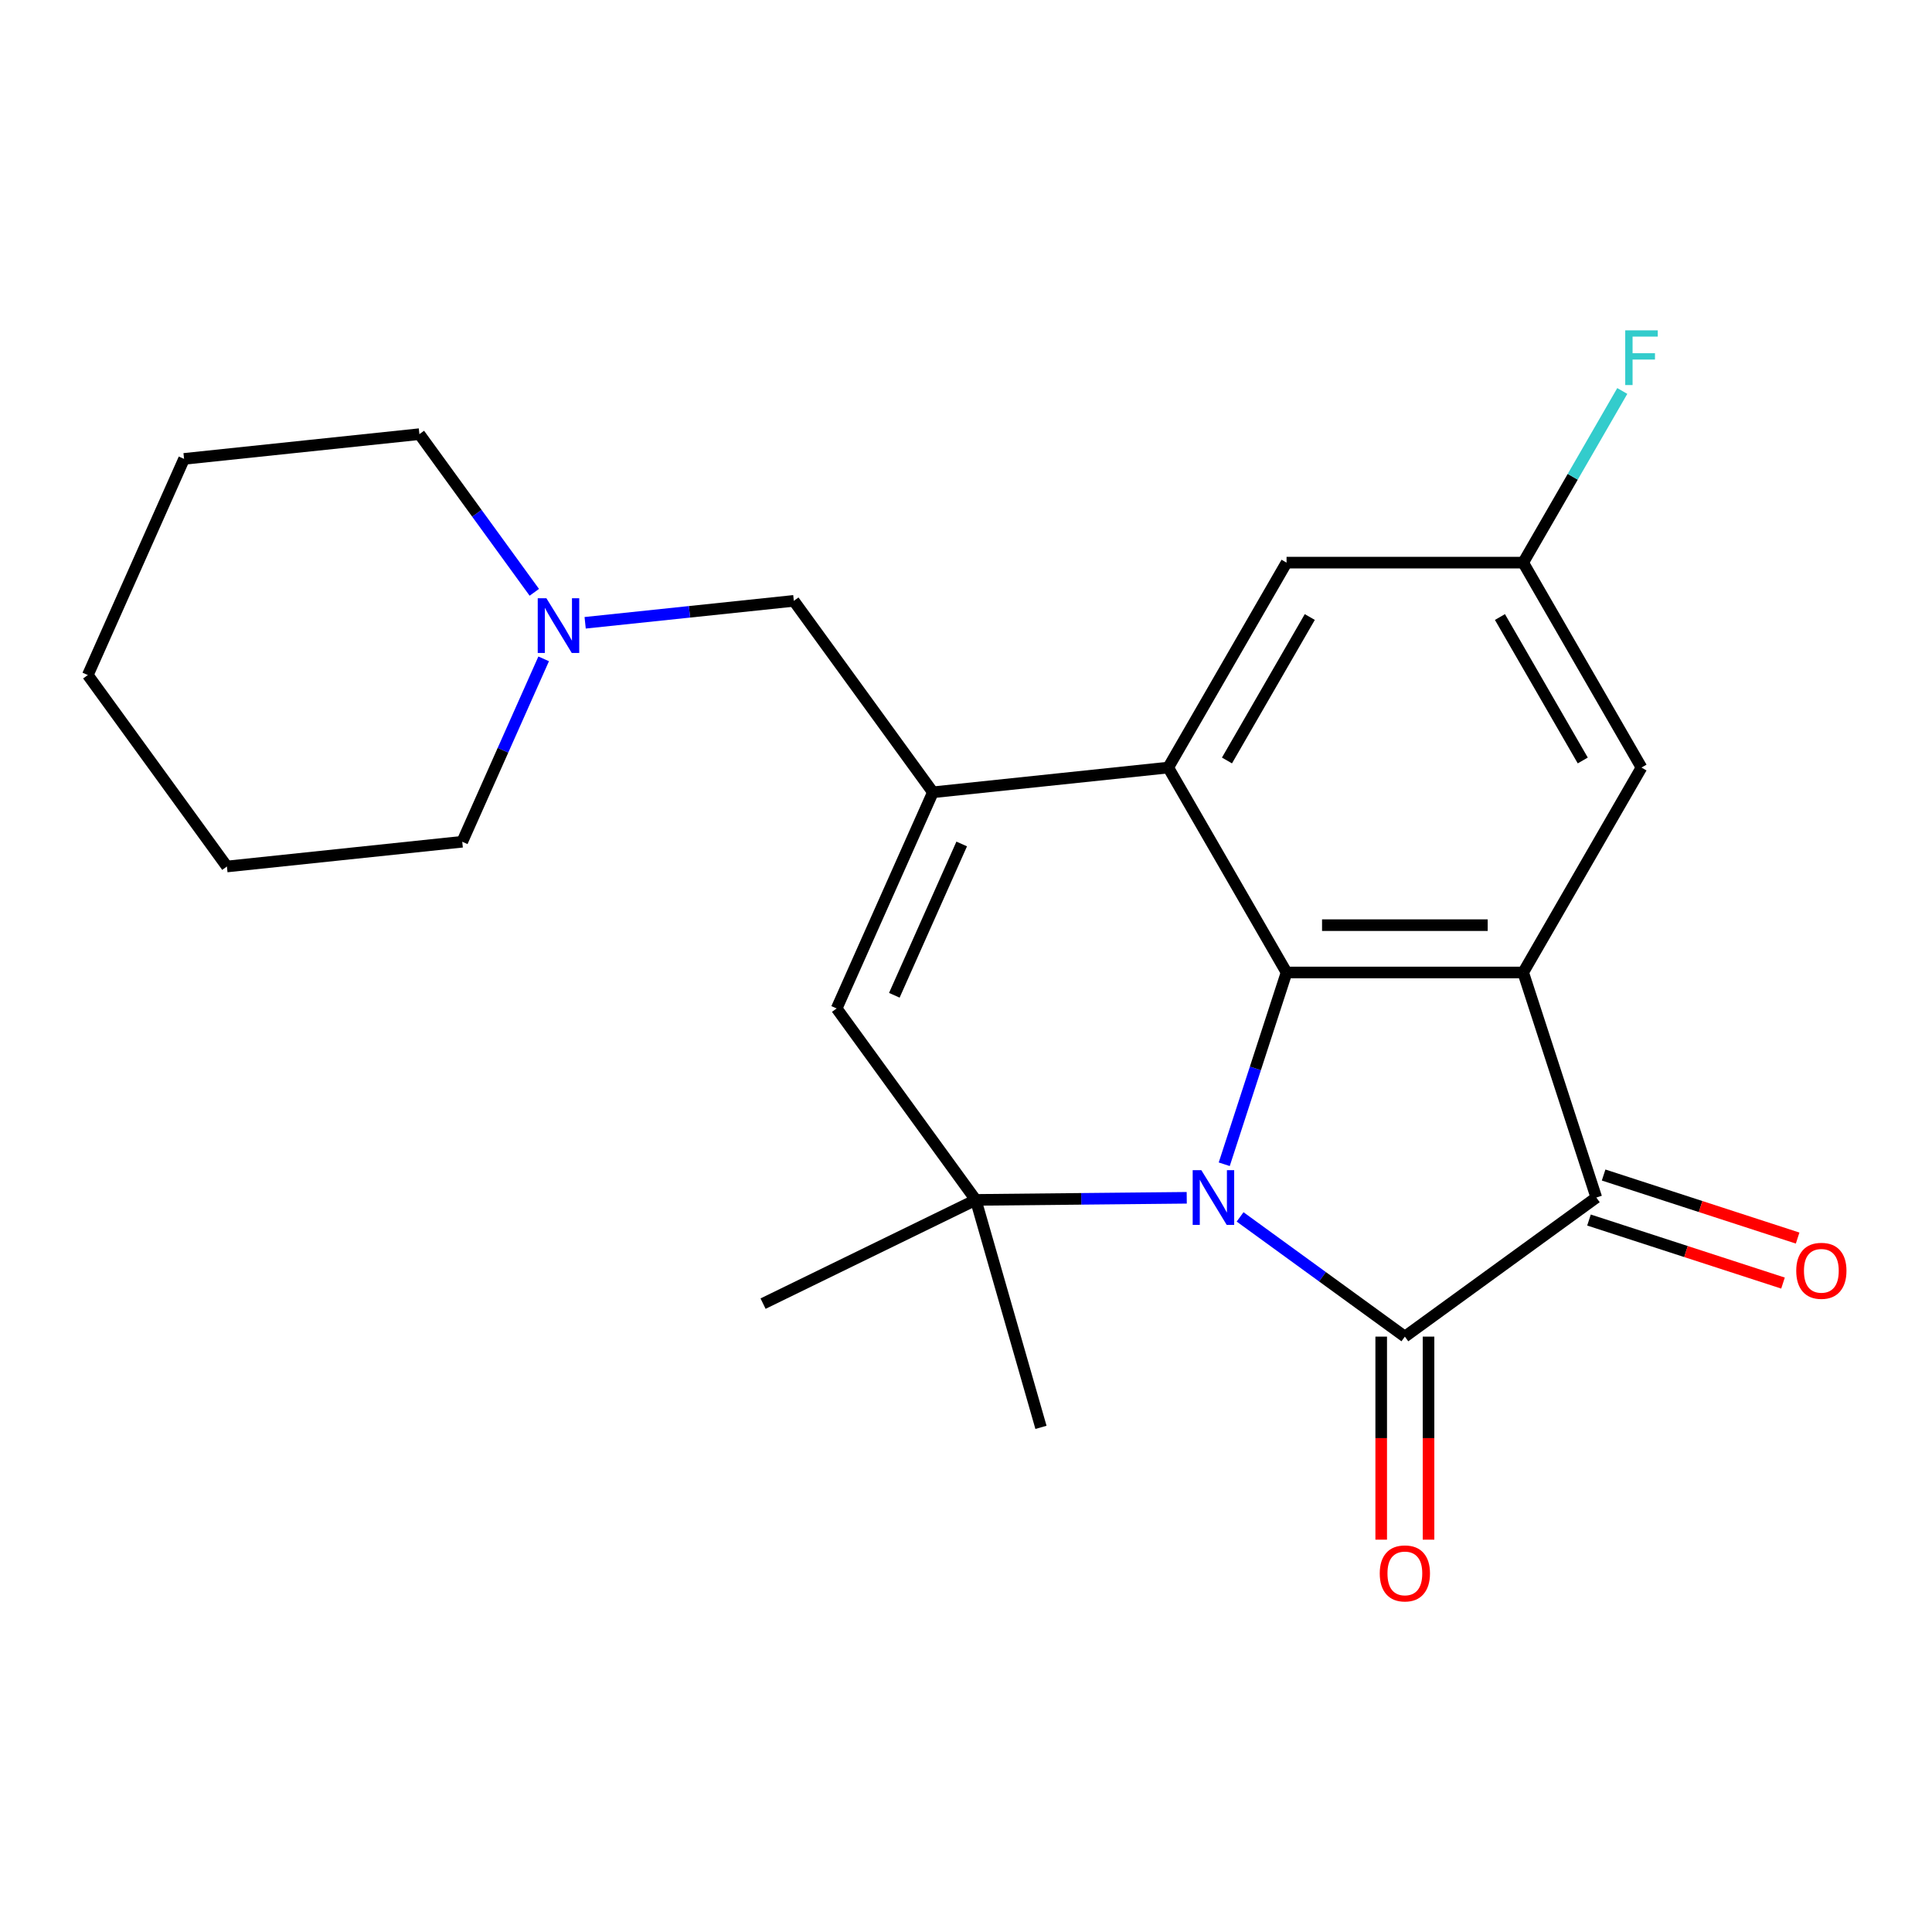 <?xml version='1.0' encoding='iso-8859-1'?>
<svg version='1.1' baseProfile='full'
              xmlns='http://www.w3.org/2000/svg'
                      xmlns:rdkit='http://www.rdkit.org/xml'
                      xmlns:xlink='http://www.w3.org/1999/xlink'
                  xml:space='preserve'
width='1000px' height='1000px' viewBox='0 0 1000 1000'>
<!-- END OF HEADER -->
<rect style='opacity:1.0;fill:#FFFFFF;stroke:none' width='1000' height='1000' x='0' y='0'> </rect>
<path class='bond-0' d='M 641.872,629.867 L 684.514,660.849' style='fill:none;fill-rule:evenodd;stroke:#0000FF;stroke-width:6px;stroke-linecap:butt;stroke-linejoin:miter;stroke-opacity:1' />
<path class='bond-0' d='M 684.514,660.849 L 727.157,691.831' style='fill:none;fill-rule:evenodd;stroke:#000000;stroke-width:6px;stroke-linecap:butt;stroke-linejoin:miter;stroke-opacity:1' />
<path class='bond-1' d='M 633.665,602.617 L 649.791,552.986' style='fill:none;fill-rule:evenodd;stroke:#0000FF;stroke-width:6px;stroke-linecap:butt;stroke-linejoin:miter;stroke-opacity:1' />
<path class='bond-1' d='M 649.791,552.986 L 665.918,503.355' style='fill:none;fill-rule:evenodd;stroke:#000000;stroke-width:6px;stroke-linecap:butt;stroke-linejoin:miter;stroke-opacity:1' />
<path class='bond-4' d='M 614.254,619.977 L 559.649,620.521' style='fill:none;fill-rule:evenodd;stroke:#0000FF;stroke-width:6px;stroke-linecap:butt;stroke-linejoin:miter;stroke-opacity:1' />
<path class='bond-4' d='M 559.649,620.521 L 505.045,621.065' style='fill:none;fill-rule:evenodd;stroke:#000000;stroke-width:6px;stroke-linecap:butt;stroke-linejoin:miter;stroke-opacity:1' />
<path class='bond-3' d='M 727.157,691.831 L 826.245,619.839' style='fill:none;fill-rule:evenodd;stroke:#000000;stroke-width:6px;stroke-linecap:butt;stroke-linejoin:miter;stroke-opacity:1' />
<path class='bond-11' d='M 714.909,691.831 L 714.909,744.379' style='fill:none;fill-rule:evenodd;stroke:#000000;stroke-width:6px;stroke-linecap:butt;stroke-linejoin:miter;stroke-opacity:1' />
<path class='bond-11' d='M 714.909,744.379 L 714.909,796.928' style='fill:none;fill-rule:evenodd;stroke:#FF0000;stroke-width:6px;stroke-linecap:butt;stroke-linejoin:miter;stroke-opacity:1' />
<path class='bond-11' d='M 739.405,691.831 L 739.405,744.379' style='fill:none;fill-rule:evenodd;stroke:#000000;stroke-width:6px;stroke-linecap:butt;stroke-linejoin:miter;stroke-opacity:1' />
<path class='bond-11' d='M 739.405,744.379 L 739.405,796.928' style='fill:none;fill-rule:evenodd;stroke:#FF0000;stroke-width:6px;stroke-linecap:butt;stroke-linejoin:miter;stroke-opacity:1' />
<path class='bond-2' d='M 665.918,503.355 L 788.397,503.355' style='fill:none;fill-rule:evenodd;stroke:#000000;stroke-width:6px;stroke-linecap:butt;stroke-linejoin:miter;stroke-opacity:1' />
<path class='bond-2' d='M 684.29,478.859 L 770.025,478.859' style='fill:none;fill-rule:evenodd;stroke:#000000;stroke-width:6px;stroke-linecap:butt;stroke-linejoin:miter;stroke-opacity:1' />
<path class='bond-5' d='M 665.918,503.355 L 604.678,397.285' style='fill:none;fill-rule:evenodd;stroke:#000000;stroke-width:6px;stroke-linecap:butt;stroke-linejoin:miter;stroke-opacity:1' />
<path class='bond-10' d='M 788.397,503.355 L 849.636,397.285' style='fill:none;fill-rule:evenodd;stroke:#000000;stroke-width:6px;stroke-linecap:butt;stroke-linejoin:miter;stroke-opacity:1' />
<path class='bond-23' d='M 788.397,503.355 L 826.245,619.839' style='fill:none;fill-rule:evenodd;stroke:#000000;stroke-width:6px;stroke-linecap:butt;stroke-linejoin:miter;stroke-opacity:1' />
<path class='bond-13' d='M 822.46,631.488 L 872.671,647.802' style='fill:none;fill-rule:evenodd;stroke:#000000;stroke-width:6px;stroke-linecap:butt;stroke-linejoin:miter;stroke-opacity:1' />
<path class='bond-13' d='M 872.671,647.802 L 922.882,664.117' style='fill:none;fill-rule:evenodd;stroke:#FF0000;stroke-width:6px;stroke-linecap:butt;stroke-linejoin:miter;stroke-opacity:1' />
<path class='bond-13' d='M 830.03,608.191 L 880.241,624.505' style='fill:none;fill-rule:evenodd;stroke:#000000;stroke-width:6px;stroke-linecap:butt;stroke-linejoin:miter;stroke-opacity:1' />
<path class='bond-13' d='M 880.241,624.505 L 930.452,640.82' style='fill:none;fill-rule:evenodd;stroke:#FF0000;stroke-width:6px;stroke-linecap:butt;stroke-linejoin:miter;stroke-opacity:1' />
<path class='bond-7' d='M 505.045,621.065 L 433.053,521.978' style='fill:none;fill-rule:evenodd;stroke:#000000;stroke-width:6px;stroke-linecap:butt;stroke-linejoin:miter;stroke-opacity:1' />
<path class='bond-15' d='M 505.045,621.065 L 394.961,674.756' style='fill:none;fill-rule:evenodd;stroke:#000000;stroke-width:6px;stroke-linecap:butt;stroke-linejoin:miter;stroke-opacity:1' />
<path class='bond-16' d='M 505.045,621.065 L 538.805,738.8' style='fill:none;fill-rule:evenodd;stroke:#000000;stroke-width:6px;stroke-linecap:butt;stroke-linejoin:miter;stroke-opacity:1' />
<path class='bond-12' d='M 604.678,397.285 L 665.918,291.215' style='fill:none;fill-rule:evenodd;stroke:#000000;stroke-width:6px;stroke-linecap:butt;stroke-linejoin:miter;stroke-opacity:1' />
<path class='bond-12' d='M 635.078,393.622 L 677.946,319.373' style='fill:none;fill-rule:evenodd;stroke:#000000;stroke-width:6px;stroke-linecap:butt;stroke-linejoin:miter;stroke-opacity:1' />
<path class='bond-24' d='M 604.678,397.285 L 482.87,410.087' style='fill:none;fill-rule:evenodd;stroke:#000000;stroke-width:6px;stroke-linecap:butt;stroke-linejoin:miter;stroke-opacity:1' />
<path class='bond-6' d='M 482.87,410.087 L 433.053,521.978' style='fill:none;fill-rule:evenodd;stroke:#000000;stroke-width:6px;stroke-linecap:butt;stroke-linejoin:miter;stroke-opacity:1' />
<path class='bond-6' d='M 497.776,436.834 L 462.904,515.157' style='fill:none;fill-rule:evenodd;stroke:#000000;stroke-width:6px;stroke-linecap:butt;stroke-linejoin:miter;stroke-opacity:1' />
<path class='bond-8' d='M 482.87,410.087 L 410.879,311' style='fill:none;fill-rule:evenodd;stroke:#000000;stroke-width:6px;stroke-linecap:butt;stroke-linejoin:miter;stroke-opacity:1' />
<path class='bond-9' d='M 410.879,311 L 356.876,316.676' style='fill:none;fill-rule:evenodd;stroke:#000000;stroke-width:6px;stroke-linecap:butt;stroke-linejoin:miter;stroke-opacity:1' />
<path class='bond-9' d='M 356.876,316.676 L 302.873,322.352' style='fill:none;fill-rule:evenodd;stroke:#0000FF;stroke-width:6px;stroke-linecap:butt;stroke-linejoin:miter;stroke-opacity:1' />
<path class='bond-18' d='M 276.558,306.58 L 246.819,265.648' style='fill:none;fill-rule:evenodd;stroke:#0000FF;stroke-width:6px;stroke-linecap:butt;stroke-linejoin:miter;stroke-opacity:1' />
<path class='bond-18' d='M 246.819,265.648 L 217.079,224.715' style='fill:none;fill-rule:evenodd;stroke:#000000;stroke-width:6px;stroke-linecap:butt;stroke-linejoin:miter;stroke-opacity:1' />
<path class='bond-19' d='M 281.403,341.024 L 260.328,388.358' style='fill:none;fill-rule:evenodd;stroke:#0000FF;stroke-width:6px;stroke-linecap:butt;stroke-linejoin:miter;stroke-opacity:1' />
<path class='bond-19' d='M 260.328,388.358 L 239.254,435.692' style='fill:none;fill-rule:evenodd;stroke:#000000;stroke-width:6px;stroke-linecap:butt;stroke-linejoin:miter;stroke-opacity:1' />
<path class='bond-25' d='M 849.636,397.285 L 788.397,291.215' style='fill:none;fill-rule:evenodd;stroke:#000000;stroke-width:6px;stroke-linecap:butt;stroke-linejoin:miter;stroke-opacity:1' />
<path class='bond-25' d='M 819.236,393.622 L 776.369,319.373' style='fill:none;fill-rule:evenodd;stroke:#000000;stroke-width:6px;stroke-linecap:butt;stroke-linejoin:miter;stroke-opacity:1' />
<path class='bond-14' d='M 665.918,291.215 L 788.397,291.215' style='fill:none;fill-rule:evenodd;stroke:#000000;stroke-width:6px;stroke-linecap:butt;stroke-linejoin:miter;stroke-opacity:1' />
<path class='bond-17' d='M 788.397,291.215 L 814.045,246.791' style='fill:none;fill-rule:evenodd;stroke:#000000;stroke-width:6px;stroke-linecap:butt;stroke-linejoin:miter;stroke-opacity:1' />
<path class='bond-17' d='M 814.045,246.791 L 839.693,202.367' style='fill:none;fill-rule:evenodd;stroke:#33CCCC;stroke-width:6px;stroke-linecap:butt;stroke-linejoin:miter;stroke-opacity:1' />
<path class='bond-21' d='M 217.079,224.715 L 95.271,237.517' style='fill:none;fill-rule:evenodd;stroke:#000000;stroke-width:6px;stroke-linecap:butt;stroke-linejoin:miter;stroke-opacity:1' />
<path class='bond-20' d='M 239.254,435.692 L 117.446,448.495' style='fill:none;fill-rule:evenodd;stroke:#000000;stroke-width:6px;stroke-linecap:butt;stroke-linejoin:miter;stroke-opacity:1' />
<path class='bond-22' d='M 117.446,448.495 L 45.455,349.407' style='fill:none;fill-rule:evenodd;stroke:#000000;stroke-width:6px;stroke-linecap:butt;stroke-linejoin:miter;stroke-opacity:1' />
<path class='bond-26' d='M 95.271,237.517 L 45.455,349.407' style='fill:none;fill-rule:evenodd;stroke:#000000;stroke-width:6px;stroke-linecap:butt;stroke-linejoin:miter;stroke-opacity:1' />
<path  class='atom-0' d='M 621.81 605.679
L 631.09 620.679
Q 632.01 622.159, 633.49 624.839
Q 634.97 627.519, 635.05 627.679
L 635.05 605.679
L 638.81 605.679
L 638.81 633.999
L 634.93 633.999
L 624.97 617.599
Q 623.81 615.679, 622.57 613.479
Q 621.37 611.279, 621.01 610.599
L 621.01 633.999
L 617.33 633.999
L 617.33 605.679
L 621.81 605.679
' fill='#0000FF'/>
<path  class='atom-10' d='M 282.811 309.642
L 292.091 324.642
Q 293.011 326.122, 294.491 328.802
Q 295.971 331.482, 296.051 331.642
L 296.051 309.642
L 299.811 309.642
L 299.811 337.962
L 295.931 337.962
L 285.971 321.562
Q 284.811 319.642, 283.571 317.442
Q 282.371 315.242, 282.011 314.562
L 282.011 337.962
L 278.331 337.962
L 278.331 309.642
L 282.811 309.642
' fill='#0000FF'/>
<path  class='atom-12' d='M 714.157 814.39
Q 714.157 807.59, 717.517 803.79
Q 720.877 799.99, 727.157 799.99
Q 733.437 799.99, 736.797 803.79
Q 740.157 807.59, 740.157 814.39
Q 740.157 821.27, 736.757 825.19
Q 733.357 829.07, 727.157 829.07
Q 720.917 829.07, 717.517 825.19
Q 714.157 821.31, 714.157 814.39
M 727.157 825.87
Q 731.477 825.87, 733.797 822.99
Q 736.157 820.07, 736.157 814.39
Q 736.157 808.83, 733.797 806.03
Q 731.477 803.19, 727.157 803.19
Q 722.837 803.19, 720.477 805.99
Q 718.157 808.79, 718.157 814.39
Q 718.157 820.11, 720.477 822.99
Q 722.837 825.87, 727.157 825.87
' fill='#FF0000'/>
<path  class='atom-14' d='M 929.729 657.767
Q 929.729 650.967, 933.089 647.167
Q 936.449 643.367, 942.729 643.367
Q 949.009 643.367, 952.369 647.167
Q 955.729 650.967, 955.729 657.767
Q 955.729 664.647, 952.329 668.567
Q 948.929 672.447, 942.729 672.447
Q 936.489 672.447, 933.089 668.567
Q 929.729 664.687, 929.729 657.767
M 942.729 669.247
Q 947.049 669.247, 949.369 666.367
Q 951.729 663.447, 951.729 657.767
Q 951.729 652.207, 949.369 649.407
Q 947.049 646.567, 942.729 646.567
Q 938.409 646.567, 936.049 649.367
Q 933.729 652.167, 933.729 657.767
Q 933.729 663.487, 936.049 666.367
Q 938.409 669.247, 942.729 669.247
' fill='#FF0000'/>
<path  class='atom-18' d='M 841.216 170.985
L 858.056 170.985
L 858.056 174.225
L 845.016 174.225
L 845.016 182.825
L 856.616 182.825
L 856.616 186.105
L 845.016 186.105
L 845.016 199.305
L 841.216 199.305
L 841.216 170.985
' fill='#33CCCC'/>
</svg>

